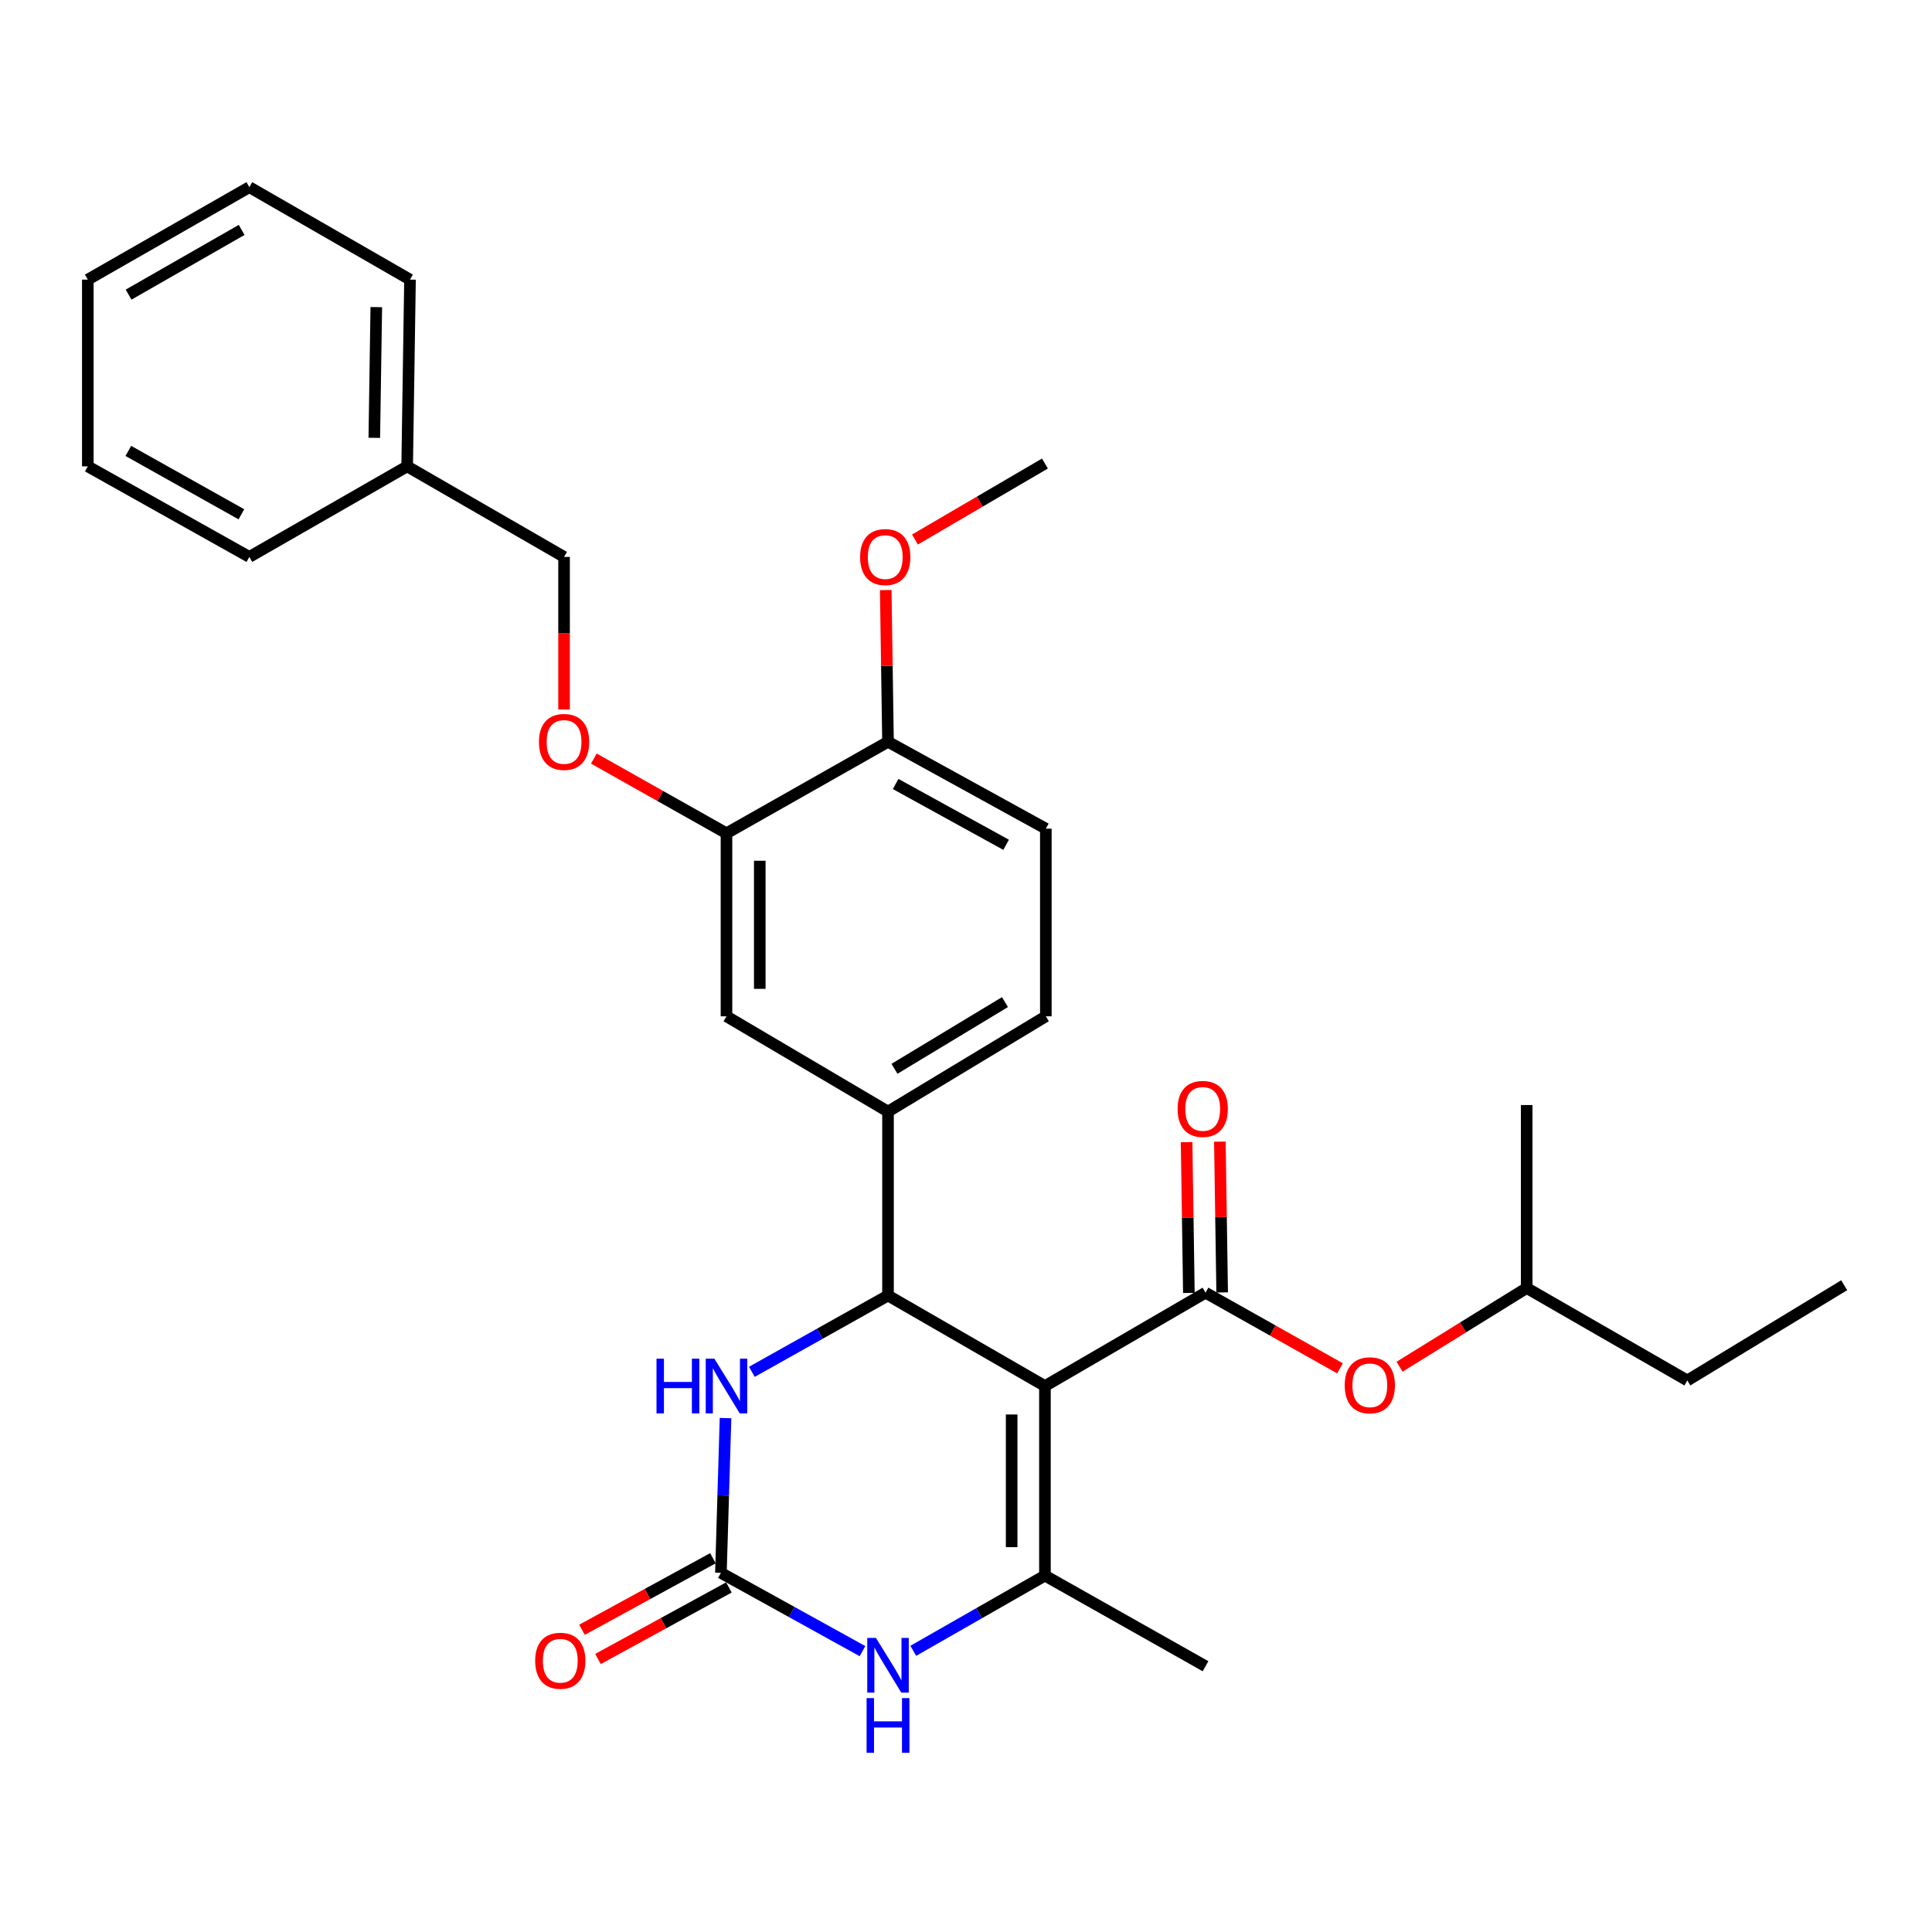<?xml version='1.0' encoding='iso-8859-1'?>
<svg version='1.1' baseProfile='full'
              xmlns='http://www.w3.org/2000/svg'
                      xmlns:rdkit='http://www.rdkit.org/xml'
                      xmlns:xlink='http://www.w3.org/1999/xlink'
                  xml:space='preserve'
width='1000px' height='1000px' viewBox='0 0 1000 1000'>
<!-- END OF HEADER -->
<rect style='opacity:1.0;fill:#FFFFFF;stroke:none' width='1000' height='1000' x='0' y='0'> </rect>
<path class='bond-0' d='M 540.856,717.417 L 459.632,670.559' style='fill:none;fill-rule:evenodd;stroke:#000000;stroke-width:6px;stroke-linecap:butt;stroke-linejoin:miter;stroke-opacity:1' />
<path class='bond-1' d='M 540.856,717.417 L 540.856,815.526' style='fill:none;fill-rule:evenodd;stroke:#000000;stroke-width:6px;stroke-linecap:butt;stroke-linejoin:miter;stroke-opacity:1' />
<path class='bond-1' d='M 523.625,732.133 L 523.625,800.81' style='fill:none;fill-rule:evenodd;stroke:#000000;stroke-width:6px;stroke-linecap:butt;stroke-linejoin:miter;stroke-opacity:1' />
<path class='bond-2' d='M 540.856,717.417 L 623.975,669.094' style='fill:none;fill-rule:evenodd;stroke:#000000;stroke-width:6px;stroke-linecap:butt;stroke-linejoin:miter;stroke-opacity:1' />
<path class='bond-5' d='M 459.632,670.559 L 424.397,690.307' style='fill:none;fill-rule:evenodd;stroke:#000000;stroke-width:6px;stroke-linecap:butt;stroke-linejoin:miter;stroke-opacity:1' />
<path class='bond-5' d='M 424.397,690.307 L 389.161,710.055' style='fill:none;fill-rule:evenodd;stroke:#0000FF;stroke-width:6px;stroke-linecap:butt;stroke-linejoin:miter;stroke-opacity:1' />
<path class='bond-6' d='M 459.632,670.559 L 459.632,575.359' style='fill:none;fill-rule:evenodd;stroke:#000000;stroke-width:6px;stroke-linecap:butt;stroke-linejoin:miter;stroke-opacity:1' />
<path class='bond-4' d='M 540.856,815.526 L 506.783,834.994' style='fill:none;fill-rule:evenodd;stroke:#000000;stroke-width:6px;stroke-linecap:butt;stroke-linejoin:miter;stroke-opacity:1' />
<path class='bond-4' d='M 506.783,834.994 L 472.711,854.462' style='fill:none;fill-rule:evenodd;stroke:#0000FF;stroke-width:6px;stroke-linecap:butt;stroke-linejoin:miter;stroke-opacity:1' />
<path class='bond-17' d='M 540.856,815.526 L 623.975,862.432' style='fill:none;fill-rule:evenodd;stroke:#000000;stroke-width:6px;stroke-linecap:butt;stroke-linejoin:miter;stroke-opacity:1' />
<path class='bond-8' d='M 623.975,669.094 L 658.777,688.673' style='fill:none;fill-rule:evenodd;stroke:#000000;stroke-width:6px;stroke-linecap:butt;stroke-linejoin:miter;stroke-opacity:1' />
<path class='bond-8' d='M 658.777,688.673 L 693.578,708.252' style='fill:none;fill-rule:evenodd;stroke:#FF0000;stroke-width:6px;stroke-linecap:butt;stroke-linejoin:miter;stroke-opacity:1' />
<path class='bond-10' d='M 632.589,668.964 L 631.997,629.934' style='fill:none;fill-rule:evenodd;stroke:#000000;stroke-width:6px;stroke-linecap:butt;stroke-linejoin:miter;stroke-opacity:1' />
<path class='bond-10' d='M 631.997,629.934 L 631.404,590.904' style='fill:none;fill-rule:evenodd;stroke:#FF0000;stroke-width:6px;stroke-linecap:butt;stroke-linejoin:miter;stroke-opacity:1' />
<path class='bond-10' d='M 615.36,669.225 L 614.768,630.195' style='fill:none;fill-rule:evenodd;stroke:#000000;stroke-width:6px;stroke-linecap:butt;stroke-linejoin:miter;stroke-opacity:1' />
<path class='bond-10' d='M 614.768,630.195 L 614.175,591.166' style='fill:none;fill-rule:evenodd;stroke:#FF0000;stroke-width:6px;stroke-linecap:butt;stroke-linejoin:miter;stroke-opacity:1' />
<path class='bond-3' d='M 373.144,814.1 L 409.783,834.364' style='fill:none;fill-rule:evenodd;stroke:#000000;stroke-width:6px;stroke-linecap:butt;stroke-linejoin:miter;stroke-opacity:1' />
<path class='bond-3' d='M 409.783,834.364 L 446.421,854.628' style='fill:none;fill-rule:evenodd;stroke:#0000FF;stroke-width:6px;stroke-linecap:butt;stroke-linejoin:miter;stroke-opacity:1' />
<path class='bond-11' d='M 369.013,806.54 L 335.128,825.052' style='fill:none;fill-rule:evenodd;stroke:#000000;stroke-width:6px;stroke-linecap:butt;stroke-linejoin:miter;stroke-opacity:1' />
<path class='bond-11' d='M 335.128,825.052 L 301.244,843.565' style='fill:none;fill-rule:evenodd;stroke:#FF0000;stroke-width:6px;stroke-linecap:butt;stroke-linejoin:miter;stroke-opacity:1' />
<path class='bond-11' d='M 377.275,821.661 L 343.39,840.173' style='fill:none;fill-rule:evenodd;stroke:#000000;stroke-width:6px;stroke-linecap:butt;stroke-linejoin:miter;stroke-opacity:1' />
<path class='bond-11' d='M 343.39,840.173 L 309.505,858.686' style='fill:none;fill-rule:evenodd;stroke:#FF0000;stroke-width:6px;stroke-linecap:butt;stroke-linejoin:miter;stroke-opacity:1' />
<path class='bond-30' d='M 373.144,814.1 L 374.338,774.048' style='fill:none;fill-rule:evenodd;stroke:#000000;stroke-width:6px;stroke-linecap:butt;stroke-linejoin:miter;stroke-opacity:1' />
<path class='bond-30' d='M 374.338,774.048 L 375.531,733.995' style='fill:none;fill-rule:evenodd;stroke:#0000FF;stroke-width:6px;stroke-linecap:butt;stroke-linejoin:miter;stroke-opacity:1' />
<path class='bond-9' d='M 459.632,575.359 L 376.025,526.041' style='fill:none;fill-rule:evenodd;stroke:#000000;stroke-width:6px;stroke-linecap:butt;stroke-linejoin:miter;stroke-opacity:1' />
<path class='bond-14' d='M 459.632,575.359 L 541.325,526.041' style='fill:none;fill-rule:evenodd;stroke:#000000;stroke-width:6px;stroke-linecap:butt;stroke-linejoin:miter;stroke-opacity:1' />
<path class='bond-14' d='M 462.981,553.211 L 520.166,518.688' style='fill:none;fill-rule:evenodd;stroke:#000000;stroke-width:6px;stroke-linecap:butt;stroke-linejoin:miter;stroke-opacity:1' />
<path class='bond-7' d='M 376.025,431.311 L 376.025,526.041' style='fill:none;fill-rule:evenodd;stroke:#000000;stroke-width:6px;stroke-linecap:butt;stroke-linejoin:miter;stroke-opacity:1' />
<path class='bond-7' d='M 393.256,445.52 L 393.256,511.832' style='fill:none;fill-rule:evenodd;stroke:#000000;stroke-width:6px;stroke-linecap:butt;stroke-linejoin:miter;stroke-opacity:1' />
<path class='bond-12' d='M 376.025,431.311 L 341.698,411.97' style='fill:none;fill-rule:evenodd;stroke:#000000;stroke-width:6px;stroke-linecap:butt;stroke-linejoin:miter;stroke-opacity:1' />
<path class='bond-12' d='M 341.698,411.97 L 307.371,392.629' style='fill:none;fill-rule:evenodd;stroke:#FF0000;stroke-width:6px;stroke-linecap:butt;stroke-linejoin:miter;stroke-opacity:1' />
<path class='bond-31' d='M 376.025,431.311 L 459.632,383.946' style='fill:none;fill-rule:evenodd;stroke:#000000;stroke-width:6px;stroke-linecap:butt;stroke-linejoin:miter;stroke-opacity:1' />
<path class='bond-20' d='M 724.405,707.414 L 757.309,687.048' style='fill:none;fill-rule:evenodd;stroke:#FF0000;stroke-width:6px;stroke-linecap:butt;stroke-linejoin:miter;stroke-opacity:1' />
<path class='bond-20' d='M 757.309,687.048 L 790.213,666.682' style='fill:none;fill-rule:evenodd;stroke:#000000;stroke-width:6px;stroke-linecap:butt;stroke-linejoin:miter;stroke-opacity:1' />
<path class='bond-16' d='M 291.959,367.233 L 291.959,327.746' style='fill:none;fill-rule:evenodd;stroke:#FF0000;stroke-width:6px;stroke-linecap:butt;stroke-linejoin:miter;stroke-opacity:1' />
<path class='bond-16' d='M 291.959,327.746 L 291.959,288.258' style='fill:none;fill-rule:evenodd;stroke:#000000;stroke-width:6px;stroke-linecap:butt;stroke-linejoin:miter;stroke-opacity:1' />
<path class='bond-13' d='M 459.632,383.946 L 541.325,428.918' style='fill:none;fill-rule:evenodd;stroke:#000000;stroke-width:6px;stroke-linecap:butt;stroke-linejoin:miter;stroke-opacity:1' />
<path class='bond-13' d='M 463.577,405.786 L 520.761,437.267' style='fill:none;fill-rule:evenodd;stroke:#000000;stroke-width:6px;stroke-linecap:butt;stroke-linejoin:miter;stroke-opacity:1' />
<path class='bond-18' d='M 459.632,383.946 L 459.043,344.678' style='fill:none;fill-rule:evenodd;stroke:#000000;stroke-width:6px;stroke-linecap:butt;stroke-linejoin:miter;stroke-opacity:1' />
<path class='bond-18' d='M 459.043,344.678 L 458.454,305.41' style='fill:none;fill-rule:evenodd;stroke:#FF0000;stroke-width:6px;stroke-linecap:butt;stroke-linejoin:miter;stroke-opacity:1' />
<path class='bond-15' d='M 541.325,526.041 L 541.325,428.918' style='fill:none;fill-rule:evenodd;stroke:#000000;stroke-width:6px;stroke-linecap:butt;stroke-linejoin:miter;stroke-opacity:1' />
<path class='bond-19' d='M 291.959,288.258 L 210.745,241.39' style='fill:none;fill-rule:evenodd;stroke:#000000;stroke-width:6px;stroke-linecap:butt;stroke-linejoin:miter;stroke-opacity:1' />
<path class='bond-21' d='M 473.59,279.257 L 507.223,259.591' style='fill:none;fill-rule:evenodd;stroke:#FF0000;stroke-width:6px;stroke-linecap:butt;stroke-linejoin:miter;stroke-opacity:1' />
<path class='bond-21' d='M 507.223,259.591 L 540.856,239.926' style='fill:none;fill-rule:evenodd;stroke:#000000;stroke-width:6px;stroke-linecap:butt;stroke-linejoin:miter;stroke-opacity:1' />
<path class='bond-22' d='M 210.745,241.39 L 212.219,144.726' style='fill:none;fill-rule:evenodd;stroke:#000000;stroke-width:6px;stroke-linecap:butt;stroke-linejoin:miter;stroke-opacity:1' />
<path class='bond-22' d='M 193.737,226.628 L 194.769,158.963' style='fill:none;fill-rule:evenodd;stroke:#000000;stroke-width:6px;stroke-linecap:butt;stroke-linejoin:miter;stroke-opacity:1' />
<path class='bond-23' d='M 210.745,241.39 L 129.062,288.258' style='fill:none;fill-rule:evenodd;stroke:#000000;stroke-width:6px;stroke-linecap:butt;stroke-linejoin:miter;stroke-opacity:1' />
<path class='bond-24' d='M 790.213,666.682 L 873.351,714.526' style='fill:none;fill-rule:evenodd;stroke:#000000;stroke-width:6px;stroke-linecap:butt;stroke-linejoin:miter;stroke-opacity:1' />
<path class='bond-25' d='M 790.213,666.682 L 790.213,571.971' style='fill:none;fill-rule:evenodd;stroke:#000000;stroke-width:6px;stroke-linecap:butt;stroke-linejoin:miter;stroke-opacity:1' />
<path class='bond-28' d='M 212.219,144.726 L 129.062,96.873' style='fill:none;fill-rule:evenodd;stroke:#000000;stroke-width:6px;stroke-linecap:butt;stroke-linejoin:miter;stroke-opacity:1' />
<path class='bond-27' d='M 129.062,288.258 L 45.455,241.39' style='fill:none;fill-rule:evenodd;stroke:#000000;stroke-width:6px;stroke-linecap:butt;stroke-linejoin:miter;stroke-opacity:1' />
<path class='bond-27' d='M 124.946,266.198 L 66.421,233.39' style='fill:none;fill-rule:evenodd;stroke:#000000;stroke-width:6px;stroke-linecap:butt;stroke-linejoin:miter;stroke-opacity:1' />
<path class='bond-26' d='M 873.351,714.526 L 954.545,665.237' style='fill:none;fill-rule:evenodd;stroke:#000000;stroke-width:6px;stroke-linecap:butt;stroke-linejoin:miter;stroke-opacity:1' />
<path class='bond-29' d='M 45.455,241.39 L 45.455,144.726' style='fill:none;fill-rule:evenodd;stroke:#000000;stroke-width:6px;stroke-linecap:butt;stroke-linejoin:miter;stroke-opacity:1' />
<path class='bond-32' d='M 129.062,96.873 L 45.455,144.726' style='fill:none;fill-rule:evenodd;stroke:#000000;stroke-width:6px;stroke-linecap:butt;stroke-linejoin:miter;stroke-opacity:1' />
<path class='bond-32' d='M 125.08,119.005 L 66.555,152.503' style='fill:none;fill-rule:evenodd;stroke:#000000;stroke-width:6px;stroke-linecap:butt;stroke-linejoin:miter;stroke-opacity:1' />
<path  class='atom-5' d='M 453.372 847.774
L 462.652 862.774
Q 463.572 864.254, 465.052 866.934
Q 466.532 869.614, 466.612 869.774
L 466.612 847.774
L 470.372 847.774
L 470.372 876.094
L 466.492 876.094
L 456.532 859.694
Q 455.372 857.774, 454.132 855.574
Q 452.932 853.374, 452.572 852.694
L 452.572 876.094
L 448.892 876.094
L 448.892 847.774
L 453.372 847.774
' fill='#0000FF'/>
<path  class='atom-5' d='M 448.552 878.926
L 452.392 878.926
L 452.392 890.966
L 466.872 890.966
L 466.872 878.926
L 470.712 878.926
L 470.712 907.246
L 466.872 907.246
L 466.872 894.166
L 452.392 894.166
L 452.392 907.246
L 448.552 907.246
L 448.552 878.926
' fill='#0000FF'/>
<path  class='atom-6' d='M 339.805 703.257
L 343.645 703.257
L 343.645 715.297
L 358.125 715.297
L 358.125 703.257
L 361.965 703.257
L 361.965 731.577
L 358.125 731.577
L 358.125 718.497
L 343.645 718.497
L 343.645 731.577
L 339.805 731.577
L 339.805 703.257
' fill='#0000FF'/>
<path  class='atom-6' d='M 369.765 703.257
L 379.045 718.257
Q 379.965 719.737, 381.445 722.417
Q 382.925 725.097, 383.005 725.257
L 383.005 703.257
L 386.765 703.257
L 386.765 731.577
L 382.885 731.577
L 372.925 715.177
Q 371.765 713.257, 370.525 711.057
Q 369.325 708.857, 368.965 708.177
L 368.965 731.577
L 365.285 731.577
L 365.285 703.257
L 369.765 703.257
' fill='#0000FF'/>
<path  class='atom-9' d='M 696.018 717.018
Q 696.018 710.218, 699.378 706.418
Q 702.738 702.618, 709.018 702.618
Q 715.298 702.618, 718.658 706.418
Q 722.018 710.218, 722.018 717.018
Q 722.018 723.898, 718.618 727.818
Q 715.218 731.698, 709.018 731.698
Q 702.778 731.698, 699.378 727.818
Q 696.018 723.938, 696.018 717.018
M 709.018 728.498
Q 713.338 728.498, 715.658 725.618
Q 718.018 722.698, 718.018 717.018
Q 718.018 711.458, 715.658 708.658
Q 713.338 705.818, 709.018 705.818
Q 704.698 705.818, 702.338 708.618
Q 700.018 711.418, 700.018 717.018
Q 700.018 722.738, 702.338 725.618
Q 704.698 728.498, 709.018 728.498
' fill='#FF0000'/>
<path  class='atom-11' d='M 609.529 573.975
Q 609.529 567.175, 612.889 563.375
Q 616.249 559.575, 622.529 559.575
Q 628.809 559.575, 632.169 563.375
Q 635.529 567.175, 635.529 573.975
Q 635.529 580.855, 632.129 584.775
Q 628.729 588.655, 622.529 588.655
Q 616.289 588.655, 612.889 584.775
Q 609.529 580.895, 609.529 573.975
M 622.529 585.455
Q 626.849 585.455, 629.169 582.575
Q 631.529 579.655, 631.529 573.975
Q 631.529 568.415, 629.169 565.615
Q 626.849 562.775, 622.529 562.775
Q 618.209 562.775, 615.849 565.575
Q 613.529 568.375, 613.529 573.975
Q 613.529 579.695, 615.849 582.575
Q 618.209 585.455, 622.529 585.455
' fill='#FF0000'/>
<path  class='atom-12' d='M 277.006 859.602
Q 277.006 852.802, 280.366 849.002
Q 283.726 845.202, 290.006 845.202
Q 296.286 845.202, 299.646 849.002
Q 303.006 852.802, 303.006 859.602
Q 303.006 866.482, 299.606 870.402
Q 296.206 874.282, 290.006 874.282
Q 283.766 874.282, 280.366 870.402
Q 277.006 866.522, 277.006 859.602
M 290.006 871.082
Q 294.326 871.082, 296.646 868.202
Q 299.006 865.282, 299.006 859.602
Q 299.006 854.042, 296.646 851.242
Q 294.326 848.402, 290.006 848.402
Q 285.686 848.402, 283.326 851.202
Q 281.006 854.002, 281.006 859.602
Q 281.006 865.322, 283.326 868.202
Q 285.686 871.082, 290.006 871.082
' fill='#FF0000'/>
<path  class='atom-13' d='M 278.959 384.026
Q 278.959 377.226, 282.319 373.426
Q 285.679 369.626, 291.959 369.626
Q 298.239 369.626, 301.599 373.426
Q 304.959 377.226, 304.959 384.026
Q 304.959 390.906, 301.559 394.826
Q 298.159 398.706, 291.959 398.706
Q 285.719 398.706, 282.319 394.826
Q 278.959 390.946, 278.959 384.026
M 291.959 395.506
Q 296.279 395.506, 298.599 392.626
Q 300.959 389.706, 300.959 384.026
Q 300.959 378.466, 298.599 375.666
Q 296.279 372.826, 291.959 372.826
Q 287.639 372.826, 285.279 375.626
Q 282.959 378.426, 282.959 384.026
Q 282.959 389.746, 285.279 392.626
Q 287.639 395.506, 291.959 395.506
' fill='#FF0000'/>
<path  class='atom-19' d='M 445.196 288.338
Q 445.196 281.538, 448.556 277.738
Q 451.916 273.938, 458.196 273.938
Q 464.476 273.938, 467.836 277.738
Q 471.196 281.538, 471.196 288.338
Q 471.196 295.218, 467.796 299.138
Q 464.396 303.018, 458.196 303.018
Q 451.956 303.018, 448.556 299.138
Q 445.196 295.258, 445.196 288.338
M 458.196 299.818
Q 462.516 299.818, 464.836 296.938
Q 467.196 294.018, 467.196 288.338
Q 467.196 282.778, 464.836 279.978
Q 462.516 277.138, 458.196 277.138
Q 453.876 277.138, 451.516 279.938
Q 449.196 282.738, 449.196 288.338
Q 449.196 294.058, 451.516 296.938
Q 453.876 299.818, 458.196 299.818
' fill='#FF0000'/>
</svg>
